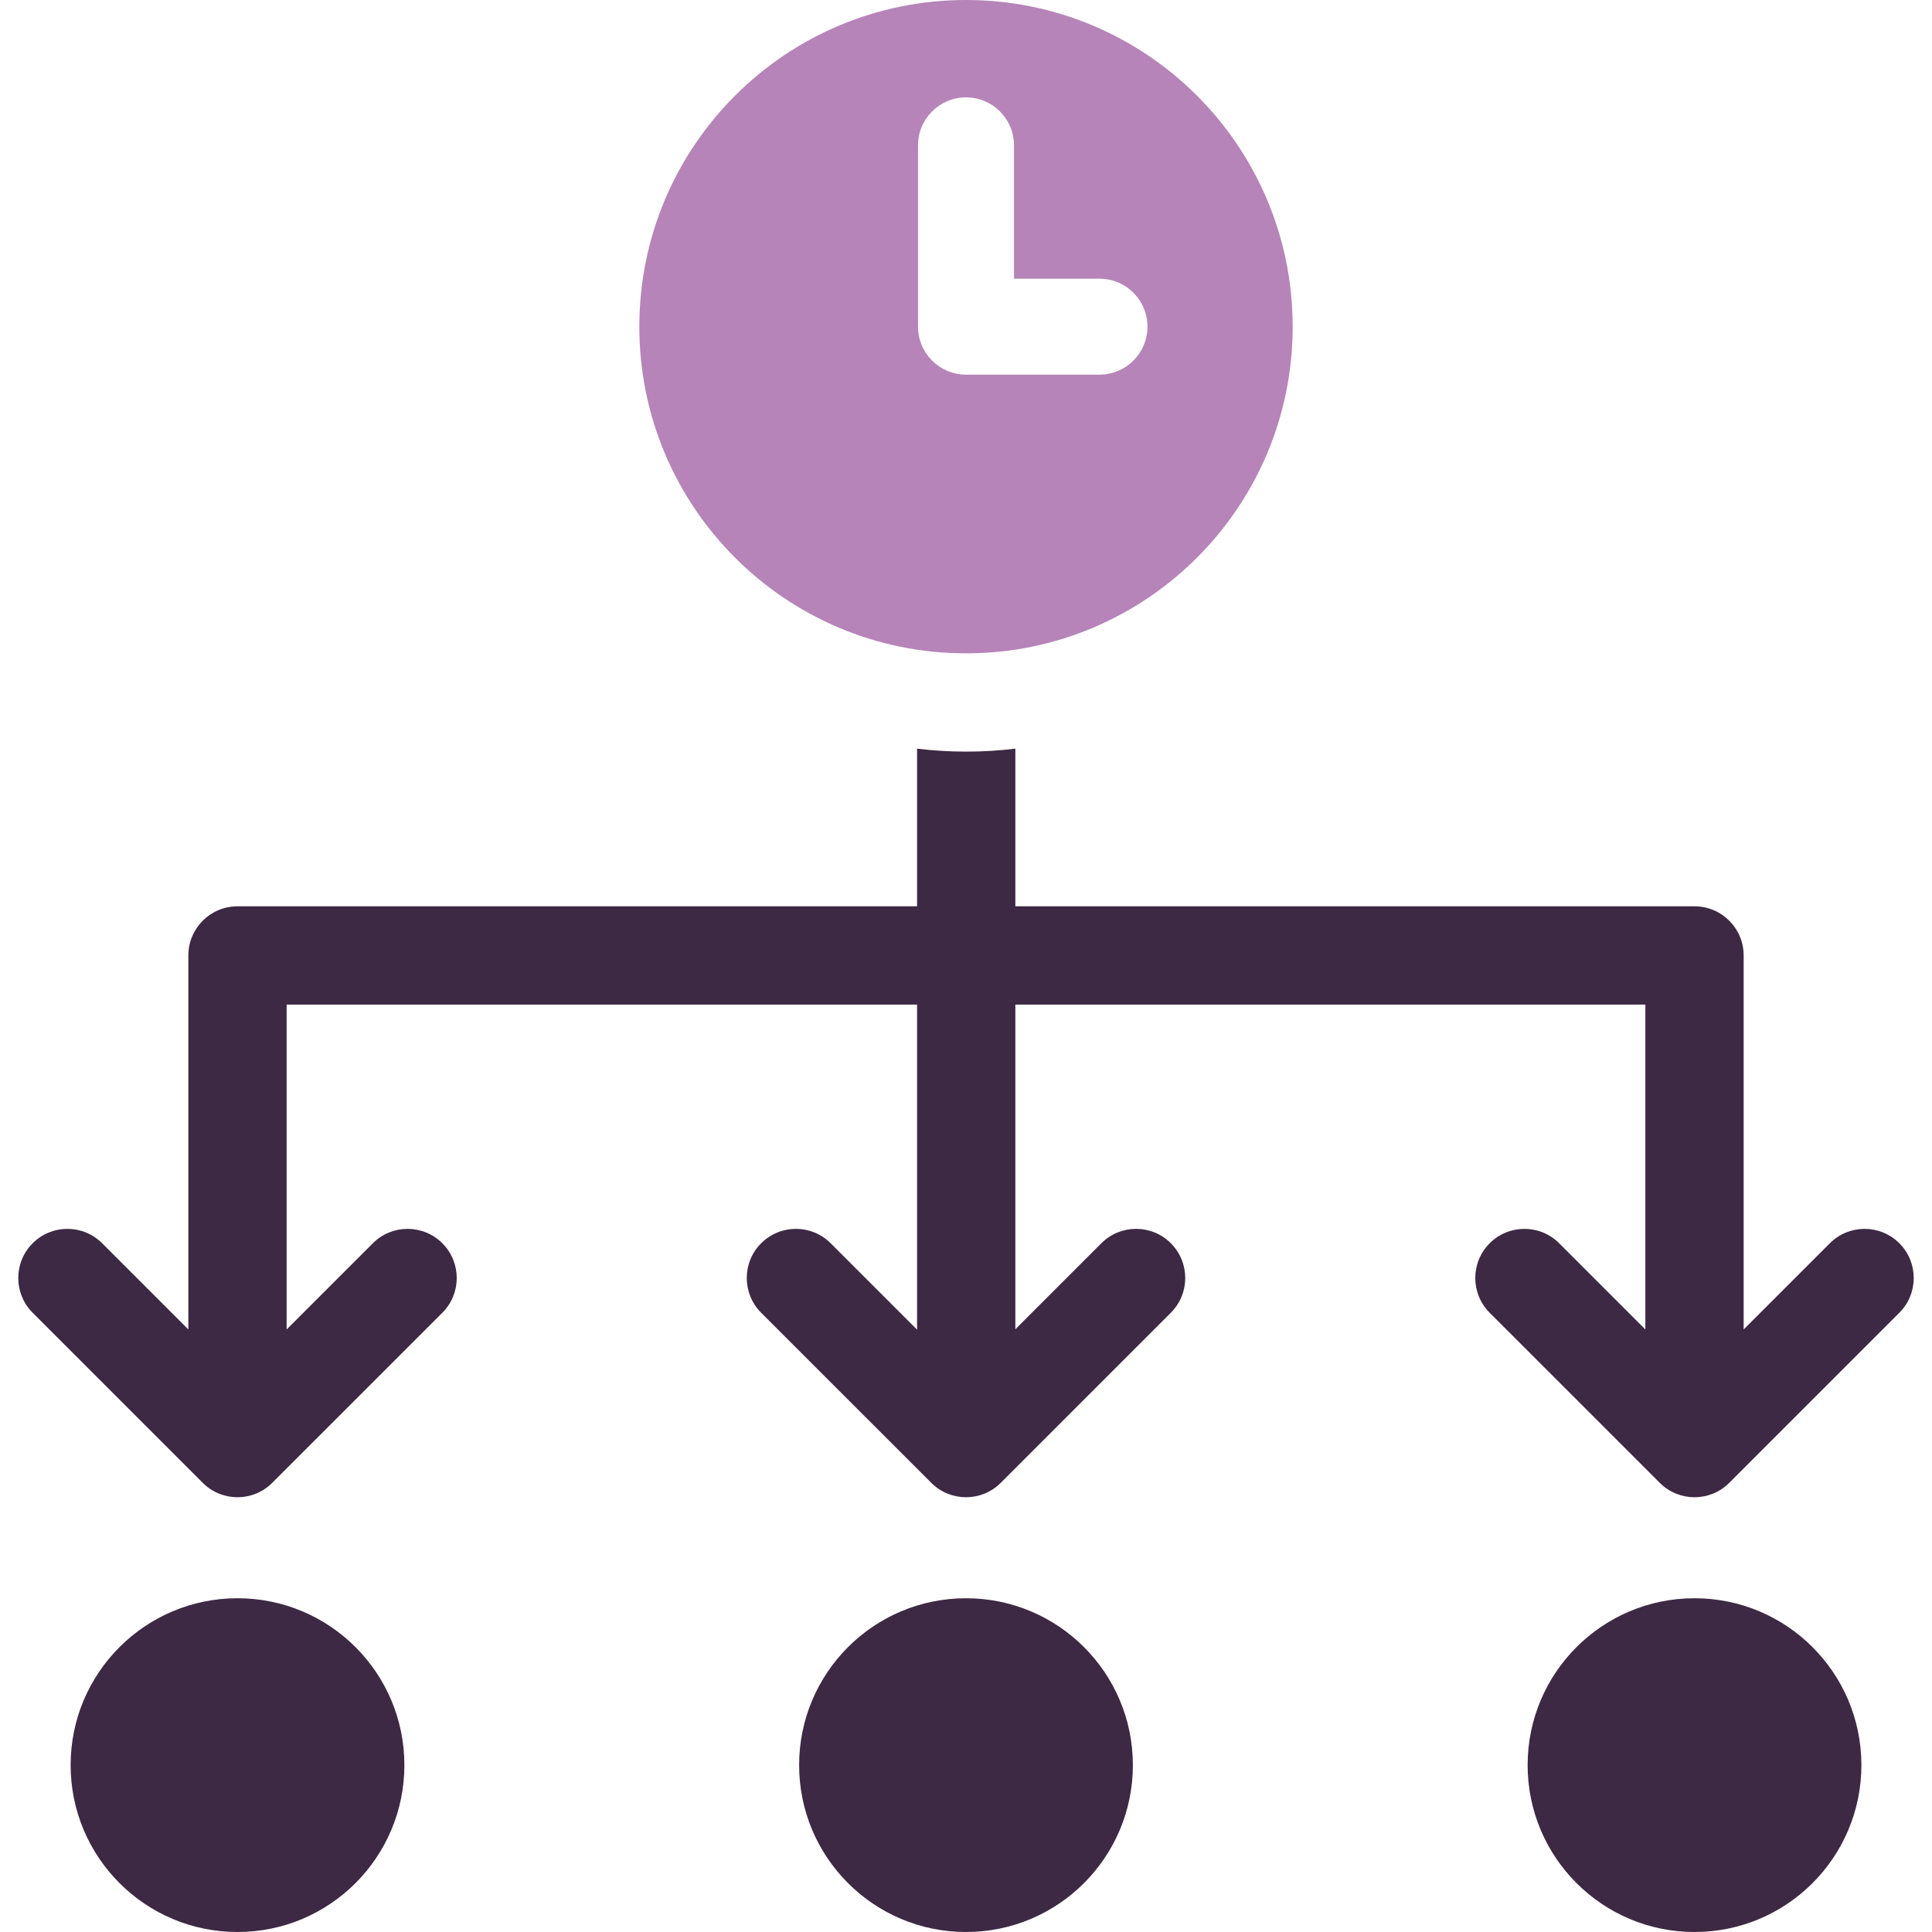 <svg id="Layer_1" xmlns="http://www.w3.org/2000/svg" version="1.1" viewBox="0 0 256 256">
  <defs>
    <style>
      .cls-1 {
        fill: #3d2943;
      }

      .cls-1, .cls-2 {
        stroke-width: 0px;
      }

      .cls-2 {
        fill: #b684b8;
      }
    </style>
  </defs>
  <path class="cls-1" d="M251.672,164.739c-2.541-2.544-6.668-2.544-9.208,0l-11.421,11.421v-49.557c0-3.599-2.916-6.512-6.512-6.512h-89.991v-20.89c-2.149.261-4.299.391-6.512.391s-4.364-.13-6.512-.391v20.89H31.469c-3.596,0-6.512,2.913-6.512,6.512v49.557l-11.421-11.421c-2.54-2.544-6.668-2.544-9.208,0-2.544,2.544-2.544,6.664,0,9.208l22.537,22.537c1.272,1.272,2.938,1.908,4.604,1.908s3.334-.636,4.604-1.908l22.539-22.537c2.544-2.544,2.544-6.664,0-9.208-2.54-2.544-6.664-2.544-9.208,0l-11.423,11.421v-43.046h83.535v43.074l-11.45-11.45c-2.544-2.544-6.668-2.544-9.208,0-2.544,2.544-2.544,6.664,0,9.208l22.539,22.537c1.272,1.272,2.938,1.908,4.604,1.908s3.334-.636,4.604-1.908l22.537-22.537c2.544-2.544,2.544-6.664,0-9.208-2.541-2.544-6.668-2.544-9.208,0l-11.394,11.396v-43.02h83.479v43.046l-11.421-11.421c-2.54-2.544-6.668-2.544-9.208,0-2.544,2.544-2.544,6.664,0,9.208l22.537,22.537c1.27,1.272,2.938,1.908,4.604,1.908s3.334-.636,4.604-1.908l22.537-22.537c2.544-2.544,2.544-6.664,0-9.208Z"></path>
  <path class="cls-2" d="M128.001,86.571c23.903,0,43.286-19.377,43.286-43.287S151.904,0,128.001,0s-43.286,19.38-43.286,43.284,19.378,43.287,43.286,43.287ZM121.642,19.259c0-3.51,2.847-6.359,6.359-6.359s6.359,2.849,6.359,6.359v17.669h11.327c3.512,0,6.359,2.846,6.359,6.356s-2.847,6.359-6.359,6.359h-17.687c-3.512,0-6.359-2.846-6.359-6.359v-24.025Z"></path>
  <path class="cls-1" d="M31.471,211.775c-12.213,0-22.113,9.901-22.113,22.111s9.9,22.114,22.113,22.114,22.111-9.901,22.111-22.114-9.9-22.111-22.111-22.111Z"></path>
  <path class="cls-1" d="M128.001,211.775c-12.213,0-22.113,9.901-22.113,22.111s9.9,22.114,22.113,22.114,22.111-9.901,22.111-22.114-9.898-22.111-22.111-22.111Z"></path>
  <path class="cls-1" d="M224.531,211.775c-12.213,0-22.113,9.901-22.113,22.111s9.9,22.114,22.113,22.114,22.113-9.901,22.113-22.114-9.9-22.111-22.113-22.111Z"></path>
</svg>